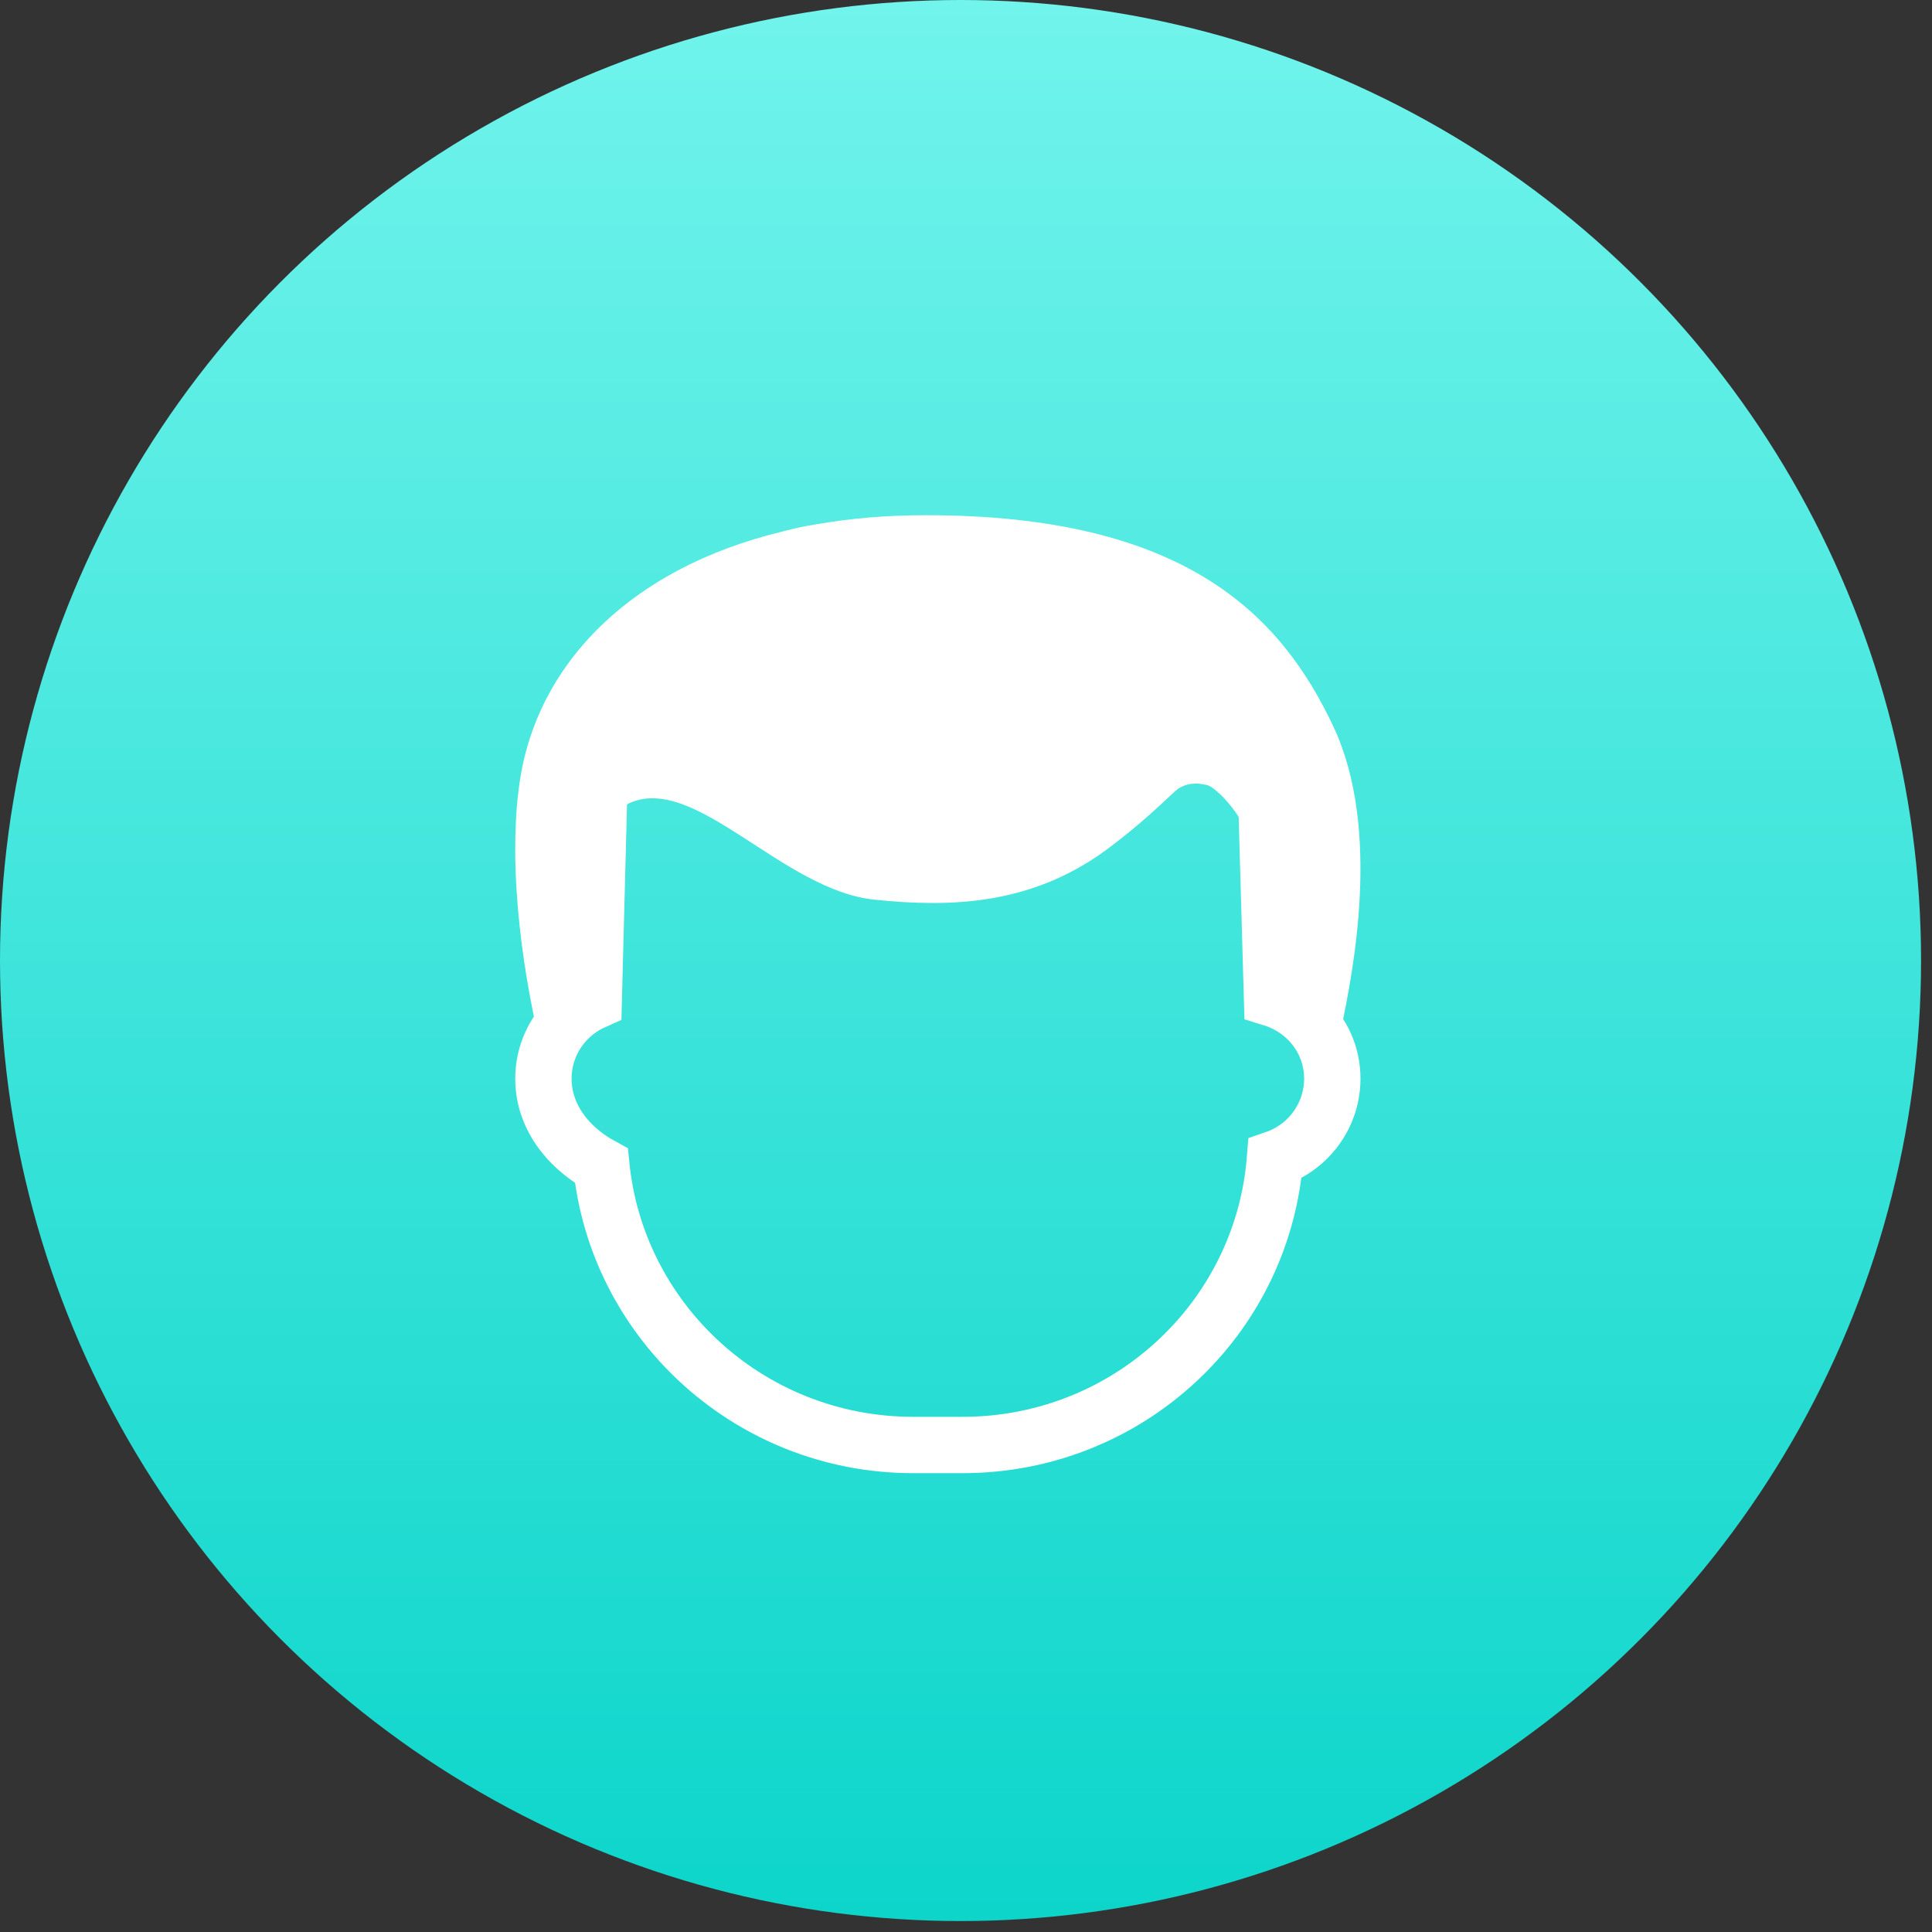 <?xml version="1.0" encoding="UTF-8"?>
<svg width="30px" height="30px" viewBox="0 0 30 30" version="1.1" xmlns="http://www.w3.org/2000/svg" xmlns:xlink="http://www.w3.org/1999/xlink">
    <rect x="0" y="0" width="30" height="30" fill="#333333" stroke="none"/>
    <title>AI绘画备份 7</title>
    <defs>
        <linearGradient x1="50%" y1="0%" x2="50%" y2="100%" id="linearGradient-1">
            <stop stop-color="#71F4EC" offset="0%"></stop>
            <stop stop-color="#0CD5CA" offset="99.919%"></stop>
        </linearGradient>
    </defs>
    <g id="首页功能页" stroke="none" stroke-width="1" fill="none" fill-rule="evenodd">
        <g id="首页-AI工具栏&amp;API栏" transform="translate(-782, -442)">
            <g id="AI绘画备份-7" transform="translate(782, 442)">
                <circle id="椭圆形备份-18" fill="url(#linearGradient-1)" cx="14.915" cy="14.915" r="14.915"></circle>
                <g id="编组-36" transform="translate(8, 8)" fill-rule="nonzero">
                    <path d="M7.318,1.26 L11.653,4.031 L11.752,7.502 C11.956,7.565 12.136,7.672 12.281,7.809 C12.535,8.048 12.688,8.382 12.688,8.75 C12.688,9.111 12.54,9.439 12.303,9.677 C12.162,9.818 11.99,9.927 11.798,9.993 C11.704,11.182 11.178,12.249 10.375,13.039 C9.492,13.908 8.275,14.442 6.931,14.438 L6.931,14.438 L6.196,14.438 C4.89,14.442 3.704,13.936 2.828,13.111 C2.007,12.337 1.458,11.282 1.338,10.103 C1.117,9.982 0.922,9.825 0.773,9.644 C0.561,9.387 0.438,9.082 0.438,8.75 C0.438,8.417 0.563,8.111 0.769,7.879 C0.893,7.74 1.046,7.627 1.219,7.55 L1.219,7.55 L1.32,3.674 L7.318,1.26 Z" id="路径备份-10" stroke="#FFFFFF" stroke-width="0.875"></path>
                    <path d="M12.001,7.952 C12.001,7.952 12.684,8.696 12.831,7.952 C12.999,7.124 13.461,4.892 12.705,3.283 C11.885,1.535 10.382,5.38569189e-13 6.379,5.38569189e-13 C5.78,5.38569189e-13 5.212,0.047 4.687,0.14 C4.508,0.167 4.329,0.205 4.161,0.251 C1.744,0.828 0.273,2.372 0.053,4.269 C0.011,4.585 7.77156117e-16,4.92 7.77156117e-16,5.236 C0.011,6.808 0.41,8.306 0.41,8.306 C0.41,8.306 0.977,7.041 0.988,6.901 C1.009,5.934 1.524,4.585 1.765,4.474 C2.795,3.999 4.151,5.832 5.59,5.971 C6.757,6.092 7.997,6.055 9.163,5.208 C9.741,4.781 10.057,4.455 10.256,4.278 C10.361,4.185 10.519,4.148 10.666,4.176 L10.719,4.185 C10.74,4.185 10.782,4.204 10.813,4.223 C11.055,4.39 11.938,5.208 12.001,7.952 Z" id="路径备份-12" fill="#FFFFFF"></path>
                </g>
            </g>
        </g>
    </g>
</svg>